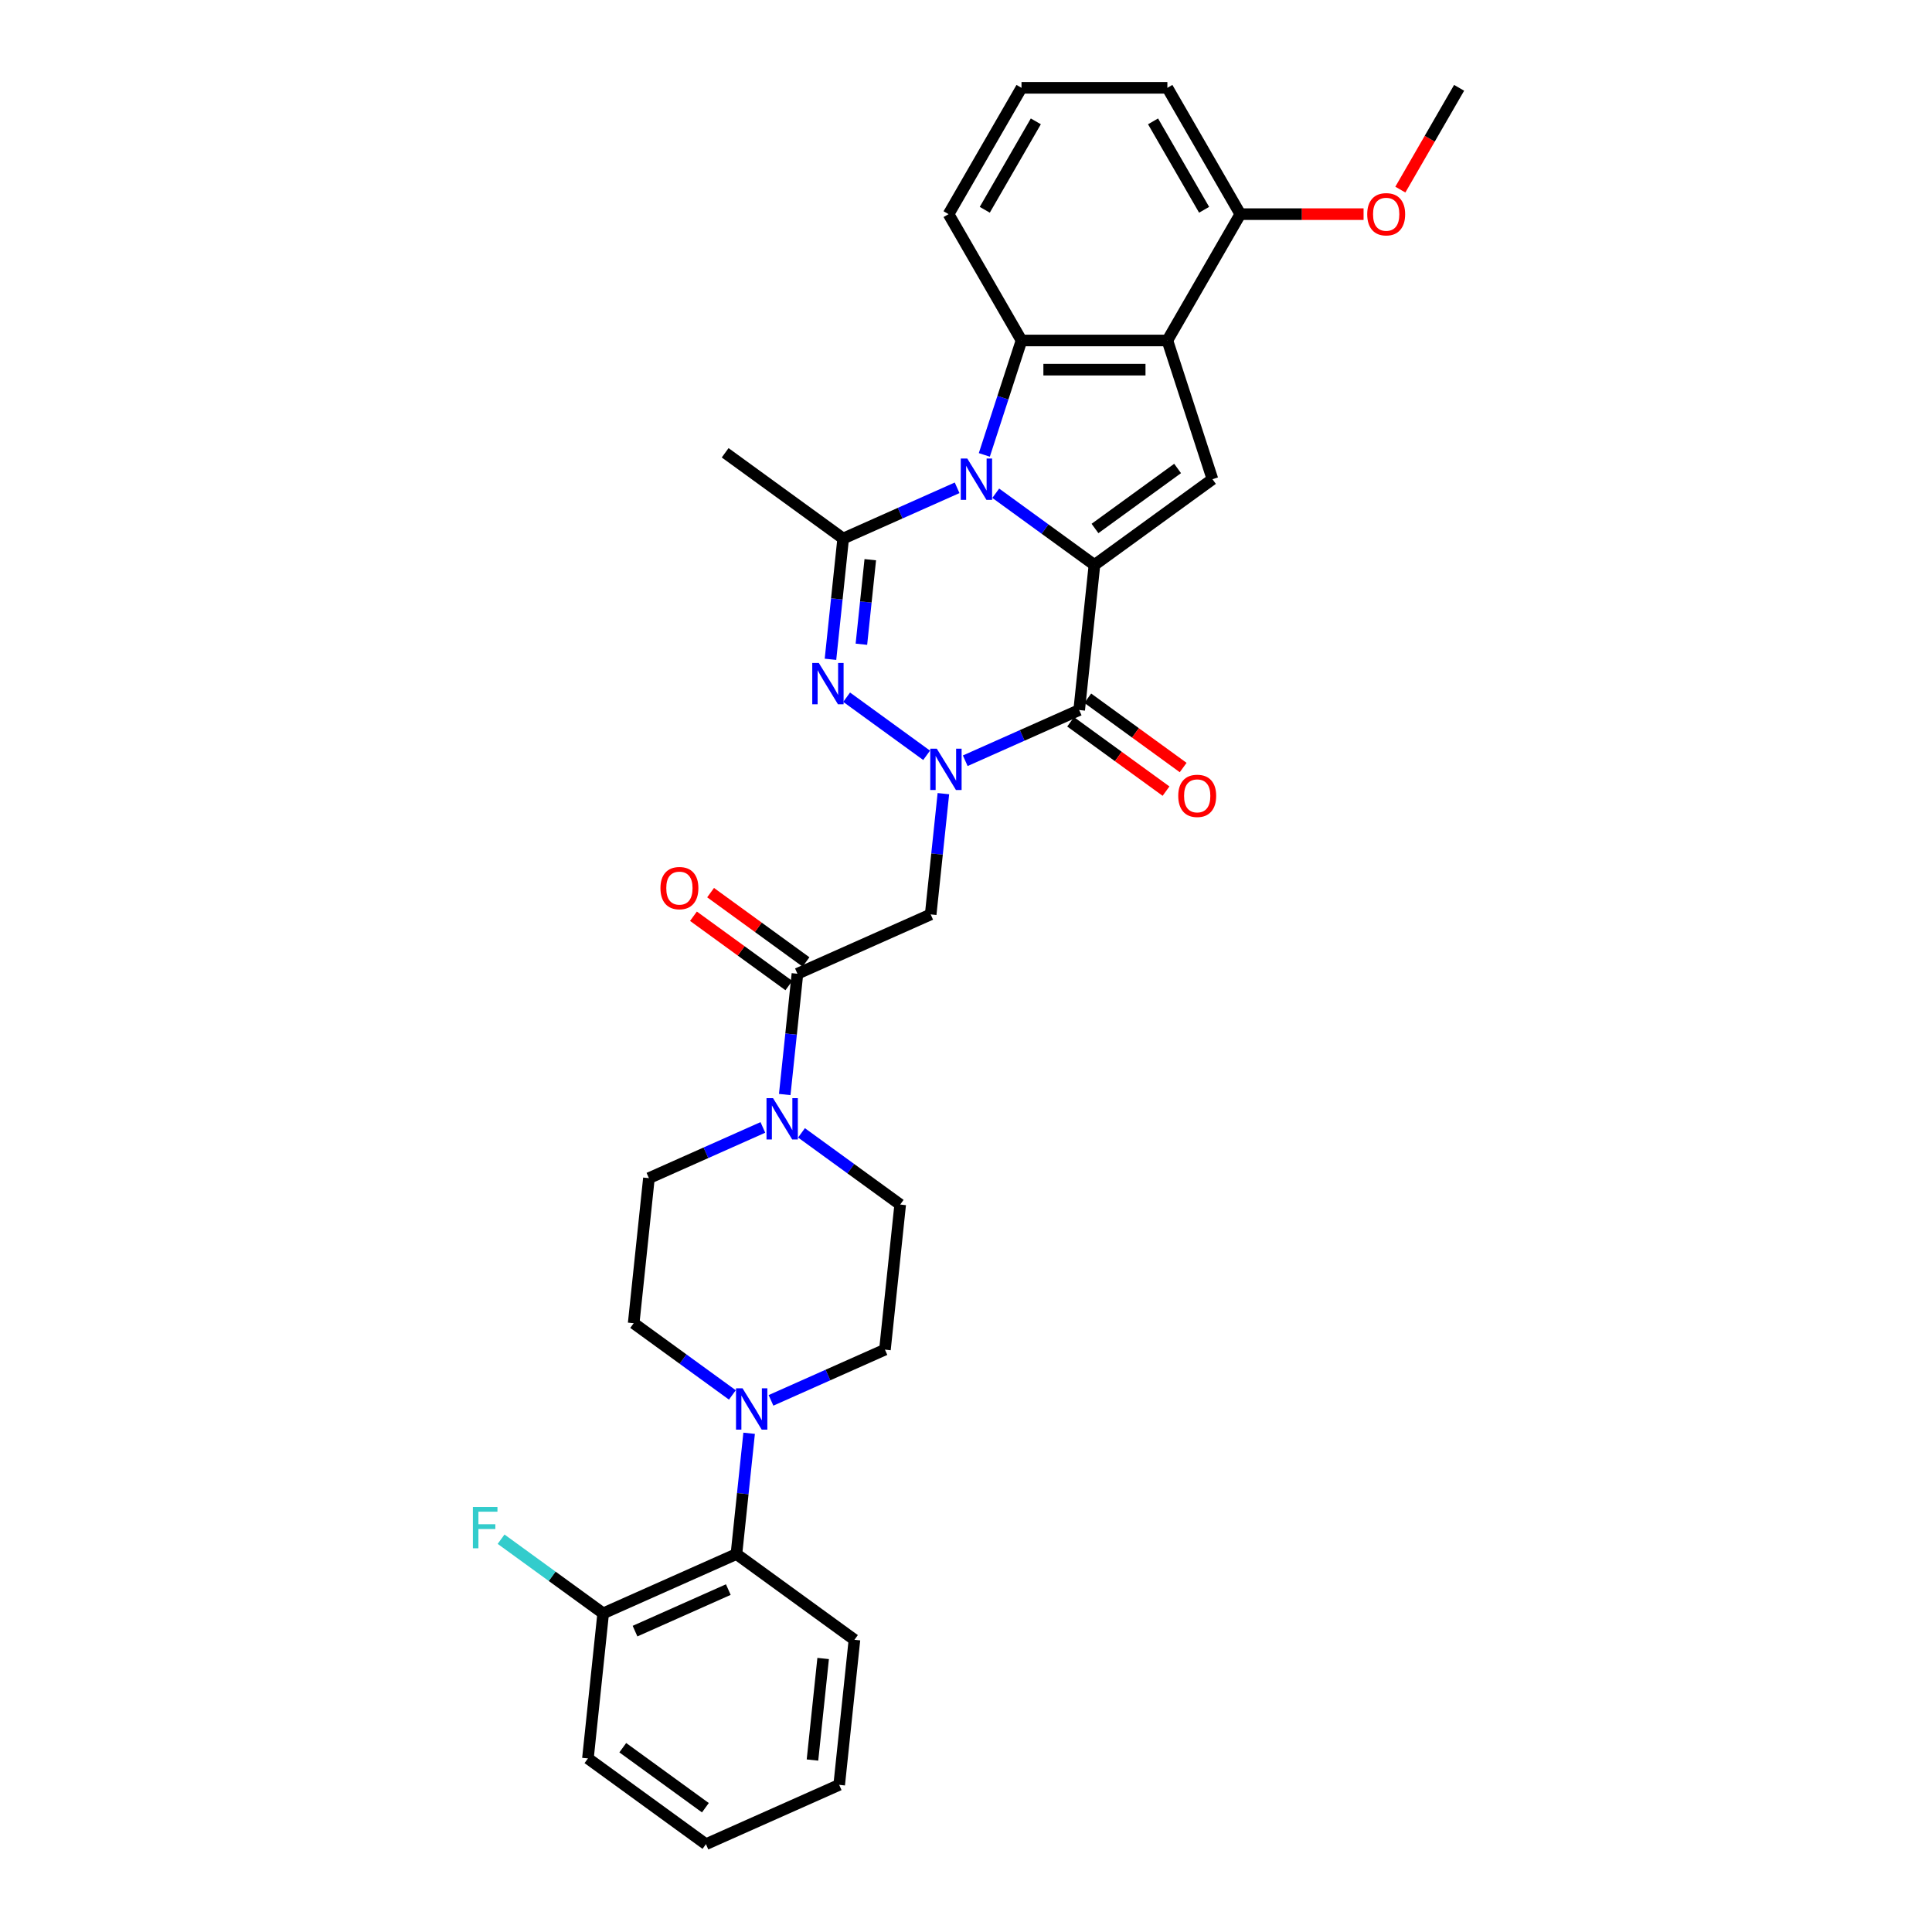 <?xml version='1.0' encoding='iso-8859-1'?>
<svg version='1.1' baseProfile='full'
              xmlns='http://www.w3.org/2000/svg'
                      xmlns:rdkit='http://www.rdkit.org/xml'
                      xmlns:xlink='http://www.w3.org/1999/xlink'
                  xml:space='preserve'
width='1000px' height='1000px' viewBox='0 0 1000 1000'>
<!-- END OF HEADER -->
<rect style='opacity:1.0;fill:#FFFFFF;stroke:none' width='1000' height='1000' x='0' y='0'> </rect>
<path class='bond-0' d='M 515.395,255.299 L 540.938,273.857' style='fill:none;fill-rule:evenodd;stroke:#0000FF;stroke-width:6px;stroke-linecap:butt;stroke-linejoin:miter;stroke-opacity:1' />
<path class='bond-0' d='M 540.938,273.857 L 566.481,292.415' style='fill:none;fill-rule:evenodd;stroke:#000000;stroke-width:6px;stroke-linecap:butt;stroke-linejoin:miter;stroke-opacity:1' />
<path class='bond-4' d='M 495.402,252.487 L 465.912,265.616' style='fill:none;fill-rule:evenodd;stroke:#0000FF;stroke-width:6px;stroke-linecap:butt;stroke-linejoin:miter;stroke-opacity:1' />
<path class='bond-4' d='M 465.912,265.616 L 436.423,278.745' style='fill:none;fill-rule:evenodd;stroke:#000000;stroke-width:6px;stroke-linecap:butt;stroke-linejoin:miter;stroke-opacity:1' />
<path class='bond-5' d='M 509.485,235.457 L 519.107,205.843' style='fill:none;fill-rule:evenodd;stroke:#0000FF;stroke-width:6px;stroke-linecap:butt;stroke-linejoin:miter;stroke-opacity:1' />
<path class='bond-5' d='M 519.107,205.843 L 528.73,176.229' style='fill:none;fill-rule:evenodd;stroke:#000000;stroke-width:6px;stroke-linecap:butt;stroke-linejoin:miter;stroke-opacity:1' />
<path class='bond-2' d='M 566.481,292.415 L 558.589,367.504' style='fill:none;fill-rule:evenodd;stroke:#000000;stroke-width:6px;stroke-linecap:butt;stroke-linejoin:miter;stroke-opacity:1' />
<path class='bond-7' d='M 566.481,292.415 L 627.564,248.036' style='fill:none;fill-rule:evenodd;stroke:#000000;stroke-width:6px;stroke-linecap:butt;stroke-linejoin:miter;stroke-opacity:1' />
<path class='bond-7' d='M 566.767,273.542 L 609.525,242.476' style='fill:none;fill-rule:evenodd;stroke:#000000;stroke-width:6px;stroke-linecap:butt;stroke-linejoin:miter;stroke-opacity:1' />
<path class='bond-1' d='M 479.617,390.951 L 438.219,360.873' style='fill:none;fill-rule:evenodd;stroke:#0000FF;stroke-width:6px;stroke-linecap:butt;stroke-linejoin:miter;stroke-opacity:1' />
<path class='bond-8' d='M 488.292,410.792 L 485.007,442.047' style='fill:none;fill-rule:evenodd;stroke:#0000FF;stroke-width:6px;stroke-linecap:butt;stroke-linejoin:miter;stroke-opacity:1' />
<path class='bond-8' d='M 485.007,442.047 L 481.722,473.303' style='fill:none;fill-rule:evenodd;stroke:#000000;stroke-width:6px;stroke-linecap:butt;stroke-linejoin:miter;stroke-opacity:1' />
<path class='bond-33' d='M 499.61,393.763 L 529.099,380.633' style='fill:none;fill-rule:evenodd;stroke:#0000FF;stroke-width:6px;stroke-linecap:butt;stroke-linejoin:miter;stroke-opacity:1' />
<path class='bond-33' d='M 529.099,380.633 L 558.589,367.504' style='fill:none;fill-rule:evenodd;stroke:#000000;stroke-width:6px;stroke-linecap:butt;stroke-linejoin:miter;stroke-opacity:1' />
<path class='bond-13' d='M 554.151,373.612 L 578.841,391.551' style='fill:none;fill-rule:evenodd;stroke:#000000;stroke-width:6px;stroke-linecap:butt;stroke-linejoin:miter;stroke-opacity:1' />
<path class='bond-13' d='M 578.841,391.551 L 603.531,409.489' style='fill:none;fill-rule:evenodd;stroke:#FF0000;stroke-width:6px;stroke-linecap:butt;stroke-linejoin:miter;stroke-opacity:1' />
<path class='bond-13' d='M 563.027,361.396 L 587.717,379.334' style='fill:none;fill-rule:evenodd;stroke:#000000;stroke-width:6px;stroke-linecap:butt;stroke-linejoin:miter;stroke-opacity:1' />
<path class='bond-13' d='M 587.717,379.334 L 612.407,397.272' style='fill:none;fill-rule:evenodd;stroke:#FF0000;stroke-width:6px;stroke-linecap:butt;stroke-linejoin:miter;stroke-opacity:1' />
<path class='bond-3' d='M 429.853,341.256 L 433.138,310.001' style='fill:none;fill-rule:evenodd;stroke:#0000FF;stroke-width:6px;stroke-linecap:butt;stroke-linejoin:miter;stroke-opacity:1' />
<path class='bond-3' d='M 433.138,310.001 L 436.423,278.745' style='fill:none;fill-rule:evenodd;stroke:#000000;stroke-width:6px;stroke-linecap:butt;stroke-linejoin:miter;stroke-opacity:1' />
<path class='bond-3' d='M 445.856,333.458 L 448.156,311.579' style='fill:none;fill-rule:evenodd;stroke:#0000FF;stroke-width:6px;stroke-linecap:butt;stroke-linejoin:miter;stroke-opacity:1' />
<path class='bond-3' d='M 448.156,311.579 L 450.455,289.7' style='fill:none;fill-rule:evenodd;stroke:#000000;stroke-width:6px;stroke-linecap:butt;stroke-linejoin:miter;stroke-opacity:1' />
<path class='bond-21' d='M 436.423,278.745 L 375.34,234.366' style='fill:none;fill-rule:evenodd;stroke:#000000;stroke-width:6px;stroke-linecap:butt;stroke-linejoin:miter;stroke-opacity:1' />
<path class='bond-6' d='M 528.73,176.229 L 604.232,176.229' style='fill:none;fill-rule:evenodd;stroke:#000000;stroke-width:6px;stroke-linecap:butt;stroke-linejoin:miter;stroke-opacity:1' />
<path class='bond-6' d='M 540.055,191.329 L 592.907,191.329' style='fill:none;fill-rule:evenodd;stroke:#000000;stroke-width:6px;stroke-linecap:butt;stroke-linejoin:miter;stroke-opacity:1' />
<path class='bond-22' d='M 528.73,176.229 L 490.978,110.842' style='fill:none;fill-rule:evenodd;stroke:#000000;stroke-width:6px;stroke-linecap:butt;stroke-linejoin:miter;stroke-opacity:1' />
<path class='bond-14' d='M 604.232,176.229 L 641.983,110.842' style='fill:none;fill-rule:evenodd;stroke:#000000;stroke-width:6px;stroke-linecap:butt;stroke-linejoin:miter;stroke-opacity:1' />
<path class='bond-32' d='M 604.232,176.229 L 627.564,248.036' style='fill:none;fill-rule:evenodd;stroke:#000000;stroke-width:6px;stroke-linecap:butt;stroke-linejoin:miter;stroke-opacity:1' />
<path class='bond-9' d='M 481.722,473.303 L 412.747,504.012' style='fill:none;fill-rule:evenodd;stroke:#000000;stroke-width:6px;stroke-linecap:butt;stroke-linejoin:miter;stroke-opacity:1' />
<path class='bond-10' d='M 412.747,504.012 L 409.462,535.267' style='fill:none;fill-rule:evenodd;stroke:#000000;stroke-width:6px;stroke-linecap:butt;stroke-linejoin:miter;stroke-opacity:1' />
<path class='bond-10' d='M 409.462,535.267 L 406.177,566.522' style='fill:none;fill-rule:evenodd;stroke:#0000FF;stroke-width:6px;stroke-linecap:butt;stroke-linejoin:miter;stroke-opacity:1' />
<path class='bond-19' d='M 417.185,497.904 L 392.495,479.966' style='fill:none;fill-rule:evenodd;stroke:#000000;stroke-width:6px;stroke-linecap:butt;stroke-linejoin:miter;stroke-opacity:1' />
<path class='bond-19' d='M 392.495,479.966 L 367.805,462.027' style='fill:none;fill-rule:evenodd;stroke:#FF0000;stroke-width:6px;stroke-linecap:butt;stroke-linejoin:miter;stroke-opacity:1' />
<path class='bond-19' d='M 408.309,510.12 L 383.619,492.182' style='fill:none;fill-rule:evenodd;stroke:#000000;stroke-width:6px;stroke-linecap:butt;stroke-linejoin:miter;stroke-opacity:1' />
<path class='bond-19' d='M 383.619,492.182 L 358.929,474.244' style='fill:none;fill-rule:evenodd;stroke:#FF0000;stroke-width:6px;stroke-linecap:butt;stroke-linejoin:miter;stroke-opacity:1' />
<path class='bond-15' d='M 394.858,583.552 L 365.369,596.681' style='fill:none;fill-rule:evenodd;stroke:#0000FF;stroke-width:6px;stroke-linecap:butt;stroke-linejoin:miter;stroke-opacity:1' />
<path class='bond-15' d='M 365.369,596.681 L 335.879,609.811' style='fill:none;fill-rule:evenodd;stroke:#000000;stroke-width:6px;stroke-linecap:butt;stroke-linejoin:miter;stroke-opacity:1' />
<path class='bond-16' d='M 414.851,586.364 L 440.394,604.922' style='fill:none;fill-rule:evenodd;stroke:#0000FF;stroke-width:6px;stroke-linecap:butt;stroke-linejoin:miter;stroke-opacity:1' />
<path class='bond-16' d='M 440.394,604.922 L 465.937,623.48' style='fill:none;fill-rule:evenodd;stroke:#000000;stroke-width:6px;stroke-linecap:butt;stroke-linejoin:miter;stroke-opacity:1' />
<path class='bond-11' d='M 399.067,724.828 L 428.556,711.699' style='fill:none;fill-rule:evenodd;stroke:#0000FF;stroke-width:6px;stroke-linecap:butt;stroke-linejoin:miter;stroke-opacity:1' />
<path class='bond-11' d='M 428.556,711.699 L 458.045,698.569' style='fill:none;fill-rule:evenodd;stroke:#000000;stroke-width:6px;stroke-linecap:butt;stroke-linejoin:miter;stroke-opacity:1' />
<path class='bond-12' d='M 387.748,741.858 L 384.463,773.113' style='fill:none;fill-rule:evenodd;stroke:#0000FF;stroke-width:6px;stroke-linecap:butt;stroke-linejoin:miter;stroke-opacity:1' />
<path class='bond-12' d='M 384.463,773.113 L 381.178,804.368' style='fill:none;fill-rule:evenodd;stroke:#000000;stroke-width:6px;stroke-linecap:butt;stroke-linejoin:miter;stroke-opacity:1' />
<path class='bond-35' d='M 379.074,722.016 L 353.53,703.458' style='fill:none;fill-rule:evenodd;stroke:#0000FF;stroke-width:6px;stroke-linecap:butt;stroke-linejoin:miter;stroke-opacity:1' />
<path class='bond-35' d='M 353.53,703.458 L 327.987,684.9' style='fill:none;fill-rule:evenodd;stroke:#000000;stroke-width:6px;stroke-linecap:butt;stroke-linejoin:miter;stroke-opacity:1' />
<path class='bond-20' d='M 381.178,804.368 L 312.203,835.077' style='fill:none;fill-rule:evenodd;stroke:#000000;stroke-width:6px;stroke-linecap:butt;stroke-linejoin:miter;stroke-opacity:1' />
<path class='bond-20' d='M 376.974,822.769 L 328.691,844.266' style='fill:none;fill-rule:evenodd;stroke:#000000;stroke-width:6px;stroke-linecap:butt;stroke-linejoin:miter;stroke-opacity:1' />
<path class='bond-26' d='M 381.178,804.368 L 442.261,848.747' style='fill:none;fill-rule:evenodd;stroke:#000000;stroke-width:6px;stroke-linecap:butt;stroke-linejoin:miter;stroke-opacity:1' />
<path class='bond-24' d='M 641.983,110.842 L 673.883,110.842' style='fill:none;fill-rule:evenodd;stroke:#000000;stroke-width:6px;stroke-linecap:butt;stroke-linejoin:miter;stroke-opacity:1' />
<path class='bond-24' d='M 673.883,110.842 L 705.783,110.842' style='fill:none;fill-rule:evenodd;stroke:#FF0000;stroke-width:6px;stroke-linecap:butt;stroke-linejoin:miter;stroke-opacity:1' />
<path class='bond-34' d='M 641.983,110.842 L 604.232,45.455' style='fill:none;fill-rule:evenodd;stroke:#000000;stroke-width:6px;stroke-linecap:butt;stroke-linejoin:miter;stroke-opacity:1' />
<path class='bond-34' d='M 623.243,108.584 L 596.817,62.813' style='fill:none;fill-rule:evenodd;stroke:#000000;stroke-width:6px;stroke-linecap:butt;stroke-linejoin:miter;stroke-opacity:1' />
<path class='bond-17' d='M 335.879,609.811 L 327.987,684.9' style='fill:none;fill-rule:evenodd;stroke:#000000;stroke-width:6px;stroke-linecap:butt;stroke-linejoin:miter;stroke-opacity:1' />
<path class='bond-18' d='M 465.937,623.48 L 458.045,698.569' style='fill:none;fill-rule:evenodd;stroke:#000000;stroke-width:6px;stroke-linecap:butt;stroke-linejoin:miter;stroke-opacity:1' />
<path class='bond-23' d='M 312.203,835.077 L 285.784,815.883' style='fill:none;fill-rule:evenodd;stroke:#000000;stroke-width:6px;stroke-linecap:butt;stroke-linejoin:miter;stroke-opacity:1' />
<path class='bond-23' d='M 285.784,815.883 L 259.365,796.688' style='fill:none;fill-rule:evenodd;stroke:#33CCCC;stroke-width:6px;stroke-linecap:butt;stroke-linejoin:miter;stroke-opacity:1' />
<path class='bond-28' d='M 312.203,835.077 L 304.311,910.166' style='fill:none;fill-rule:evenodd;stroke:#000000;stroke-width:6px;stroke-linecap:butt;stroke-linejoin:miter;stroke-opacity:1' />
<path class='bond-25' d='M 490.978,110.842 L 528.73,45.455' style='fill:none;fill-rule:evenodd;stroke:#000000;stroke-width:6px;stroke-linecap:butt;stroke-linejoin:miter;stroke-opacity:1' />
<path class='bond-25' d='M 509.718,108.584 L 536.144,62.813' style='fill:none;fill-rule:evenodd;stroke:#000000;stroke-width:6px;stroke-linecap:butt;stroke-linejoin:miter;stroke-opacity:1' />
<path class='bond-29' d='M 724.818,98.142 L 740.028,71.798' style='fill:none;fill-rule:evenodd;stroke:#FF0000;stroke-width:6px;stroke-linecap:butt;stroke-linejoin:miter;stroke-opacity:1' />
<path class='bond-29' d='M 740.028,71.798 L 755.237,45.455' style='fill:none;fill-rule:evenodd;stroke:#000000;stroke-width:6px;stroke-linecap:butt;stroke-linejoin:miter;stroke-opacity:1' />
<path class='bond-27' d='M 528.73,45.455 L 604.232,45.455' style='fill:none;fill-rule:evenodd;stroke:#000000;stroke-width:6px;stroke-linecap:butt;stroke-linejoin:miter;stroke-opacity:1' />
<path class='bond-30' d='M 442.261,848.747 L 434.369,923.836' style='fill:none;fill-rule:evenodd;stroke:#000000;stroke-width:6px;stroke-linecap:butt;stroke-linejoin:miter;stroke-opacity:1' />
<path class='bond-30' d='M 426.059,858.432 L 420.535,910.994' style='fill:none;fill-rule:evenodd;stroke:#000000;stroke-width:6px;stroke-linecap:butt;stroke-linejoin:miter;stroke-opacity:1' />
<path class='bond-36' d='M 304.311,910.166 L 365.394,954.545' style='fill:none;fill-rule:evenodd;stroke:#000000;stroke-width:6px;stroke-linecap:butt;stroke-linejoin:miter;stroke-opacity:1' />
<path class='bond-36' d='M 322.349,904.607 L 365.107,935.672' style='fill:none;fill-rule:evenodd;stroke:#000000;stroke-width:6px;stroke-linecap:butt;stroke-linejoin:miter;stroke-opacity:1' />
<path class='bond-31' d='M 434.369,923.836 L 365.394,954.545' style='fill:none;fill-rule:evenodd;stroke:#000000;stroke-width:6px;stroke-linecap:butt;stroke-linejoin:miter;stroke-opacity:1' />
<path  class='atom-0' d='M 500.672 237.345
L 507.678 248.67
Q 508.373 249.788, 509.49 251.811
Q 510.608 253.834, 510.668 253.955
L 510.668 237.345
L 513.507 237.345
L 513.507 258.727
L 510.578 258.727
L 503.057 246.345
Q 502.182 244.895, 501.245 243.234
Q 500.339 241.573, 500.068 241.059
L 500.068 258.727
L 497.289 258.727
L 497.289 237.345
L 500.672 237.345
' fill='#0000FF'/>
<path  class='atom-2' d='M 484.887 387.522
L 491.894 398.848
Q 492.589 399.965, 493.706 401.989
Q 494.823 404.012, 494.884 404.133
L 494.884 387.522
L 497.723 387.522
L 497.723 408.905
L 494.793 408.905
L 487.273 396.522
Q 486.397 395.073, 485.461 393.412
Q 484.555 391.751, 484.283 391.237
L 484.283 408.905
L 481.505 408.905
L 481.505 387.522
L 484.887 387.522
' fill='#0000FF'/>
<path  class='atom-4' d='M 423.804 343.143
L 430.811 354.469
Q 431.506 355.586, 432.623 357.609
Q 433.741 359.633, 433.801 359.754
L 433.801 343.143
L 436.64 343.143
L 436.64 364.526
L 433.71 364.526
L 426.19 352.143
Q 425.315 350.693, 424.378 349.032
Q 423.472 347.371, 423.2 346.858
L 423.2 364.526
L 420.422 364.526
L 420.422 343.143
L 423.804 343.143
' fill='#0000FF'/>
<path  class='atom-11' d='M 400.128 568.41
L 407.135 579.735
Q 407.829 580.853, 408.947 582.876
Q 410.064 584.9, 410.125 585.02
L 410.125 568.41
L 412.963 568.41
L 412.963 589.792
L 410.034 589.792
L 402.514 577.41
Q 401.638 575.96, 400.702 574.299
Q 399.796 572.638, 399.524 572.125
L 399.524 589.792
L 396.745 589.792
L 396.745 568.41
L 400.128 568.41
' fill='#0000FF'/>
<path  class='atom-12' d='M 384.344 718.588
L 391.35 729.913
Q 392.045 731.03, 393.162 733.054
Q 394.28 735.077, 394.34 735.198
L 394.34 718.588
L 397.179 718.588
L 397.179 739.97
L 394.25 739.97
L 386.73 727.588
Q 385.854 726.138, 384.917 724.477
Q 384.011 722.816, 383.74 722.302
L 383.74 739.97
L 380.961 739.97
L 380.961 718.588
L 384.344 718.588
' fill='#0000FF'/>
<path  class='atom-14' d='M 609.856 411.944
Q 609.856 406.809, 612.393 403.94
Q 614.93 401.071, 619.672 401.071
Q 624.413 401.071, 626.95 403.94
Q 629.487 406.809, 629.487 411.944
Q 629.487 417.138, 626.92 420.098
Q 624.353 423.027, 619.672 423.027
Q 614.96 423.027, 612.393 420.098
Q 609.856 417.168, 609.856 411.944
M 619.672 420.611
Q 622.933 420.611, 624.685 418.437
Q 626.467 416.232, 626.467 411.944
Q 626.467 407.746, 624.685 405.632
Q 622.933 403.487, 619.672 403.487
Q 616.41 403.487, 614.628 405.601
Q 612.876 407.716, 612.876 411.944
Q 612.876 416.262, 614.628 418.437
Q 616.41 420.611, 619.672 420.611
' fill='#FF0000'/>
<path  class='atom-20' d='M 341.848 459.693
Q 341.848 454.559, 344.385 451.69
Q 346.922 448.821, 351.664 448.821
Q 356.405 448.821, 358.942 451.69
Q 361.479 454.559, 361.479 459.693
Q 361.479 464.888, 358.912 467.848
Q 356.345 470.777, 351.664 470.777
Q 346.952 470.777, 344.385 467.848
Q 341.848 464.918, 341.848 459.693
M 351.664 468.361
Q 354.926 468.361, 356.677 466.187
Q 358.459 463.982, 358.459 459.693
Q 358.459 455.495, 356.677 453.381
Q 354.926 451.237, 351.664 451.237
Q 348.402 451.237, 346.62 453.351
Q 344.869 455.465, 344.869 459.693
Q 344.869 464.012, 346.62 466.187
Q 348.402 468.361, 351.664 468.361
' fill='#FF0000'/>
<path  class='atom-24' d='M 244.763 780.007
L 257.478 780.007
L 257.478 782.453
L 247.632 782.453
L 247.632 788.946
L 256.39 788.946
L 256.39 791.423
L 247.632 791.423
L 247.632 801.389
L 244.763 801.389
L 244.763 780.007
' fill='#33CCCC'/>
<path  class='atom-25' d='M 707.671 110.902
Q 707.671 105.768, 710.207 102.899
Q 712.744 100.03, 717.486 100.03
Q 722.227 100.03, 724.764 102.899
Q 727.301 105.768, 727.301 110.902
Q 727.301 116.097, 724.734 119.056
Q 722.167 121.986, 717.486 121.986
Q 712.774 121.986, 710.207 119.056
Q 707.671 116.127, 707.671 110.902
M 717.486 119.57
Q 720.748 119.57, 722.499 117.395
Q 724.281 115.191, 724.281 110.902
Q 724.281 106.704, 722.499 104.59
Q 720.748 102.446, 717.486 102.446
Q 714.224 102.446, 712.442 104.56
Q 710.691 106.674, 710.691 110.902
Q 710.691 115.221, 712.442 117.395
Q 714.224 119.57, 717.486 119.57
' fill='#FF0000'/>
</svg>
